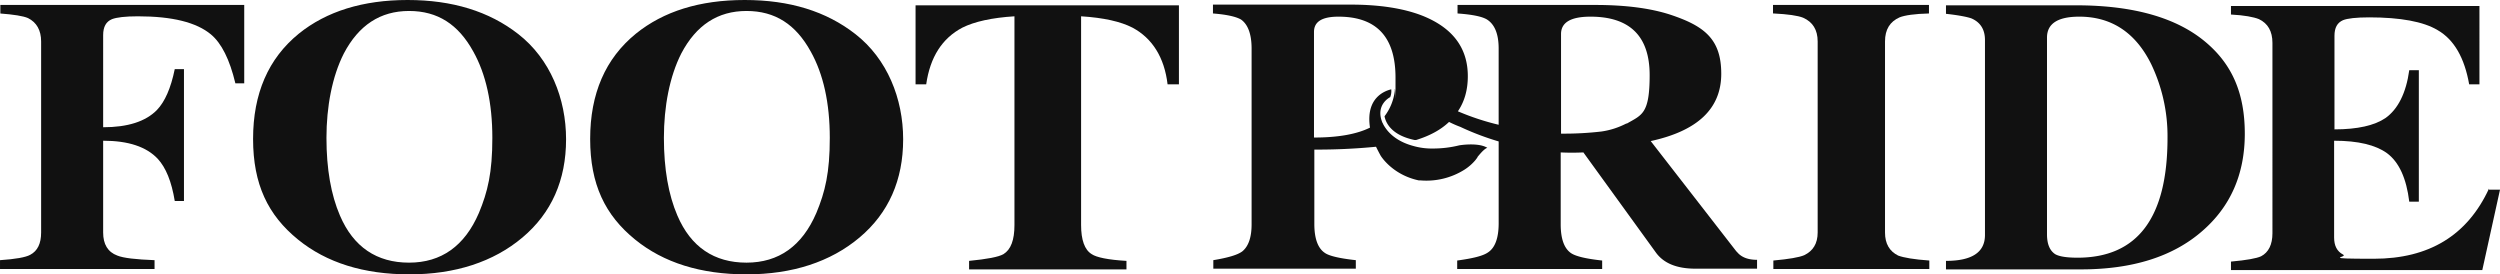 <svg xmlns="http://www.w3.org/2000/svg" width="1330" height="145.955" viewBox="0 0 1330 145.955">
  <g id="logo" transform="translate(-297 -362.7)">
    <path id="路径_86" data-name="路径 86" d="M297,368.625c7.354.566,12.257,1.32,14.9,2.452,4.526,2.263,6.978,6.411,6.978,12.445V485.163c0,5.846-1.886,9.806-5.846,11.88-2.451,1.32-7.731,2.263-16.028,2.829v4.714h82.217v-4.714c-9.994-.377-16.594-1.131-19.8-2.451-5.092-1.886-7.543-6.034-7.543-12.257v-48.84c13.389,0,23.006,3.206,29.04,9.617,4.337,4.714,7.354,12.068,9.052,22.44h4.9V398.231h-4.9c-2.074,10.183-5.28,17.348-9.428,21.686-6.034,6.223-15.651,9.24-28.663,9.24V380.129c0-4.337,1.509-7.166,4.715-8.486,2.451-.943,6.977-1.508,13.765-1.508,18.292,0,31.115,3.206,38.846,9.617q8.485,7.071,13.011,26.023h4.714V364.1H297.188v4.525Z" transform="translate(0 1.24)" fill="#111111"/>
    <path id="路径_87" data-name="路径 87" d="M509.452,380.8q-23.2-18.1-58.835-18.1c-23.76,0-43.183,6.035-57.891,17.915q-24.327,19.8-24.326,56.006c0,24.137,7.92,40.543,23.948,53.555,15.086,12.257,34.886,18.48,59.212,18.48s44.691-6.6,60.154-19.612,23.195-30.549,23.195-52.235S526.424,394,509.452,380.8Zm-20.932,95.229c-7.542,17.538-19.989,26.4-37.148,26.4s-29.606-8.3-36.771-25.08c-4.714-10.937-7.166-24.7-7.166-41.3s3.018-32.623,9.24-44.881c7.919-15.085,19.423-22.628,34.7-22.628s26.212,7.166,34.132,21.5c6.788,12.069,10.183,27.531,10.183,46.012S493.235,464.718,488.521,476.032Z" transform="translate(63.241 0)" fill="#111111"/>
    <path id="路径_88" data-name="路径 88" d="M604.552,380.8c-15.463-12.068-34.887-18.1-58.835-18.1s-43.183,6.035-57.892,17.915q-24.326,19.8-24.326,56.006c0,24.137,7.92,40.543,23.949,53.555,15.085,12.257,34.885,18.48,59.211,18.48s44.691-6.6,60.154-19.612,23.194-30.549,23.194-52.235S621.524,394,604.552,380.8Zm-20.743,95.229c-7.542,17.538-19.988,26.4-37.148,26.4s-29.606-8.3-36.772-25.08c-4.714-10.937-7.166-24.7-7.166-41.3s3.017-32.623,9.24-44.881c7.92-15.085,19.423-22.628,34.7-22.628s26.211,7.166,34.131,21.5c6.788,12.069,10.183,27.531,10.183,46.012S588.523,464.718,583.809,476.032Z" transform="translate(147.473 0)" fill="#111111"/>
    <path id="路径_89" data-name="路径 89" d="M555.3,364.2v42.052h5.658c2.074-14.521,8.485-24.515,19.234-30.172,6.412-3.206,15.651-5.28,27.72-6.035v111.07c0,7.92-1.885,13.011-5.845,15.462-2.64,1.509-8.674,2.64-18.292,3.583v4.525H667.5v-4.525c-9.807-.565-16.029-1.886-18.481-3.583-3.771-2.263-5.657-7.542-5.657-15.462V370.045c12.069.755,21.12,2.829,27.344,6.035,10.559,5.657,16.97,15.839,18.668,30.172h6.034V364.2H555.3Z" transform="translate(228.78 1.328)" fill="#111111"/>
    <path id="路径_90" data-name="路径 90" d="M797.577,368.626c7.542.377,12.824,1.131,15.651,2.263,5.092,2.263,7.731,6.411,7.731,12.634V485.163c0,5.846-2.452,9.806-7.166,12.068q-3.96,1.7-16.406,2.829v4.526h82.972v-4.526c-8.107-.566-13.577-1.509-16.594-2.64-4.526-2.263-6.977-6.223-6.977-12.258V383.523c0-6.411,2.64-10.56,7.732-12.822,2.828-1.132,8.107-1.886,15.651-2.075V364.1H797.2v4.526Z" transform="translate(443.039 1.24)" fill="#111111"/>
    <path id="路径_91" data-name="路径 91" d="M984.412,384c-15.463-13.2-38.657-19.8-69.206-19.8H846v4.525c6.977.754,11.5,1.7,13.578,2.451,4.713,2.075,7.165,5.846,7.165,11.5V486.395c0,9.24-6.977,13.766-20.742,13.766v4.525h71.846c27.343,0,49.03-6.788,64.68-20.554,14.9-13.011,22.441-30.171,22.441-51.669S998.177,395.692,984.412,384ZM916.149,498.463c-5.658,0-9.806-.566-12.069-1.886-2.829-1.885-4.337-5.279-4.337-10.559V381.36c0-7.355,5.656-11.126,17.16-11.126,17.16,0,29.983,8.485,38.28,25.269a88.747,88.747,0,0,1,8.674,39.223c0,42.618-16.028,63.738-47.9,63.738Z" transform="translate(486.262 1.328)" fill="#111111"/>
    <path id="路径_92" data-name="路径 92" d="M1063.68,461.515c-11.5,24.892-31.869,37.337-61.286,37.337s-13.2-.754-16.405-2.263c-3.206-1.7-4.715-4.715-4.715-9.052v-51.48c12.823,0,22.063,2.263,28.1,6.6,6.411,4.715,10.371,13.389,11.88,25.834h5.091v-69.96h-5.091c-1.7,12.257-6.035,20.743-12.634,25.457-5.846,3.96-14.9,6.035-27.154,6.035V380.24c0-4.338,1.508-6.977,4.525-8.3,2.262-.943,6.977-1.508,13.954-1.508,16.594,0,28.851,2.262,36.394,6.788,8.863,5.092,14.332,14.9,16.783,28.852h5.468V364.4H926.4v4.525c7.164.378,12.068,1.32,14.9,2.452,4.715,2.263,7.166,6.411,7.166,12.635V485.274c0,6.034-2.074,10.183-6.034,12.258-2.451,1.131-7.731,2.074-16.027,2.828v4.525h133.7l9.429-42.806h-5.846Z" transform="translate(557.474 1.506)" fill="#111111"/>
    <path id="路径_93" data-name="路径 93" d="M917.911,495.624,872.086,436.6c25.082-5.469,37.526-17.349,37.526-35.829s-9.052-25.458-27.343-31.492q-15.841-5.091-39.6-5.091H769.315v4.525c8.107.565,13.2,1.7,15.651,3.205,4.148,2.64,6.223,7.732,6.223,15.463v40.543a133.126,133.126,0,0,1-21.686-7.166c3.583-5.28,5.28-11.5,5.28-18.669q0-22.628-24.326-32.246C740.274,365.886,727.452,364,712.366,364H639.2v4.714c7.354.565,12.257,1.7,14.9,3.206,3.771,2.639,5.657,7.92,5.657,15.462v93.532c0,6.978-1.7,11.691-4.9,14.332-2.452,1.886-7.543,3.395-15.464,4.714v4.525H715.2v-4.525c-8.675-.943-14.333-2.263-16.595-3.959-3.583-2.452-5.469-7.543-5.469-15.275v-39.6a320.213,320.213,0,0,0,32.811-1.509c.755,1.509,1.509,3.018,2.452,4.715h0s6.034,10.183,20.366,13.2h.942a37.983,37.983,0,0,0,23.2-5.657,25.684,25.684,0,0,0,6.034-5.28c.377-.565.754-.942.943-1.32a.663.663,0,0,1,.188-.378h0c2.452-3.017,3.961-4.337,5.092-4.714h0c-4.9-3.017-14.9-1.32-14.9-1.32h0a58.124,58.124,0,0,1-13.955,1.7h-1.32a35.549,35.549,0,0,1-9.051-1.32c-9.24-2.451-13.955-7.354-16.217-11.691,0-.189-.189-.377-.377-.754-3.96-9.618,4.148-13.577,4.148-13.577a8.818,8.818,0,0,0,.566-4.149c-3.206.755-13.766,4.337-11.314,20.366-6.789,3.394-16.595,5.28-29.794,5.28V378.52c0-5.468,4.337-8.108,13.012-8.108,20.177,0,30.36,10.749,30.36,32.434s0,4.149-.376,6.223h0v.755a27.613,27.613,0,0,1-5.469,13.577c.566,3.016,3.207,9.994,16.029,12.634h.754q11.031-3.395,17.538-9.618a58.207,58.207,0,0,0,6.034,2.641,142.622,142.622,0,0,0,20.366,7.731v2.828h0v40.732c0,7.731-1.886,13.012-5.657,15.463-2.64,1.886-8.109,3.206-16.406,4.337v4.525h77.125v-4.525c-8.674-.942-14.142-2.263-16.594-3.96-3.583-2.451-5.468-7.542-5.468-15.274v-38.28c3.96.188,7.92.188,12.068,0L874.917,496q6.222,8.486,20.931,8.485h32.811v-4.714c-5.091,0-8.675-1.509-10.938-4.526Zm-58.646-68.452a41.314,41.314,0,0,1-13.389,4.338,171.394,171.394,0,0,1-21.5,1.131V379.651c0-6.222,5.28-9.24,15.652-9.24,20.932,0,31.492,10.371,31.492,31.114s-4.149,21.12-12.257,25.834Z" transform="translate(303.094 1.151)" fill="#111111"/>
  </g>
</svg>
